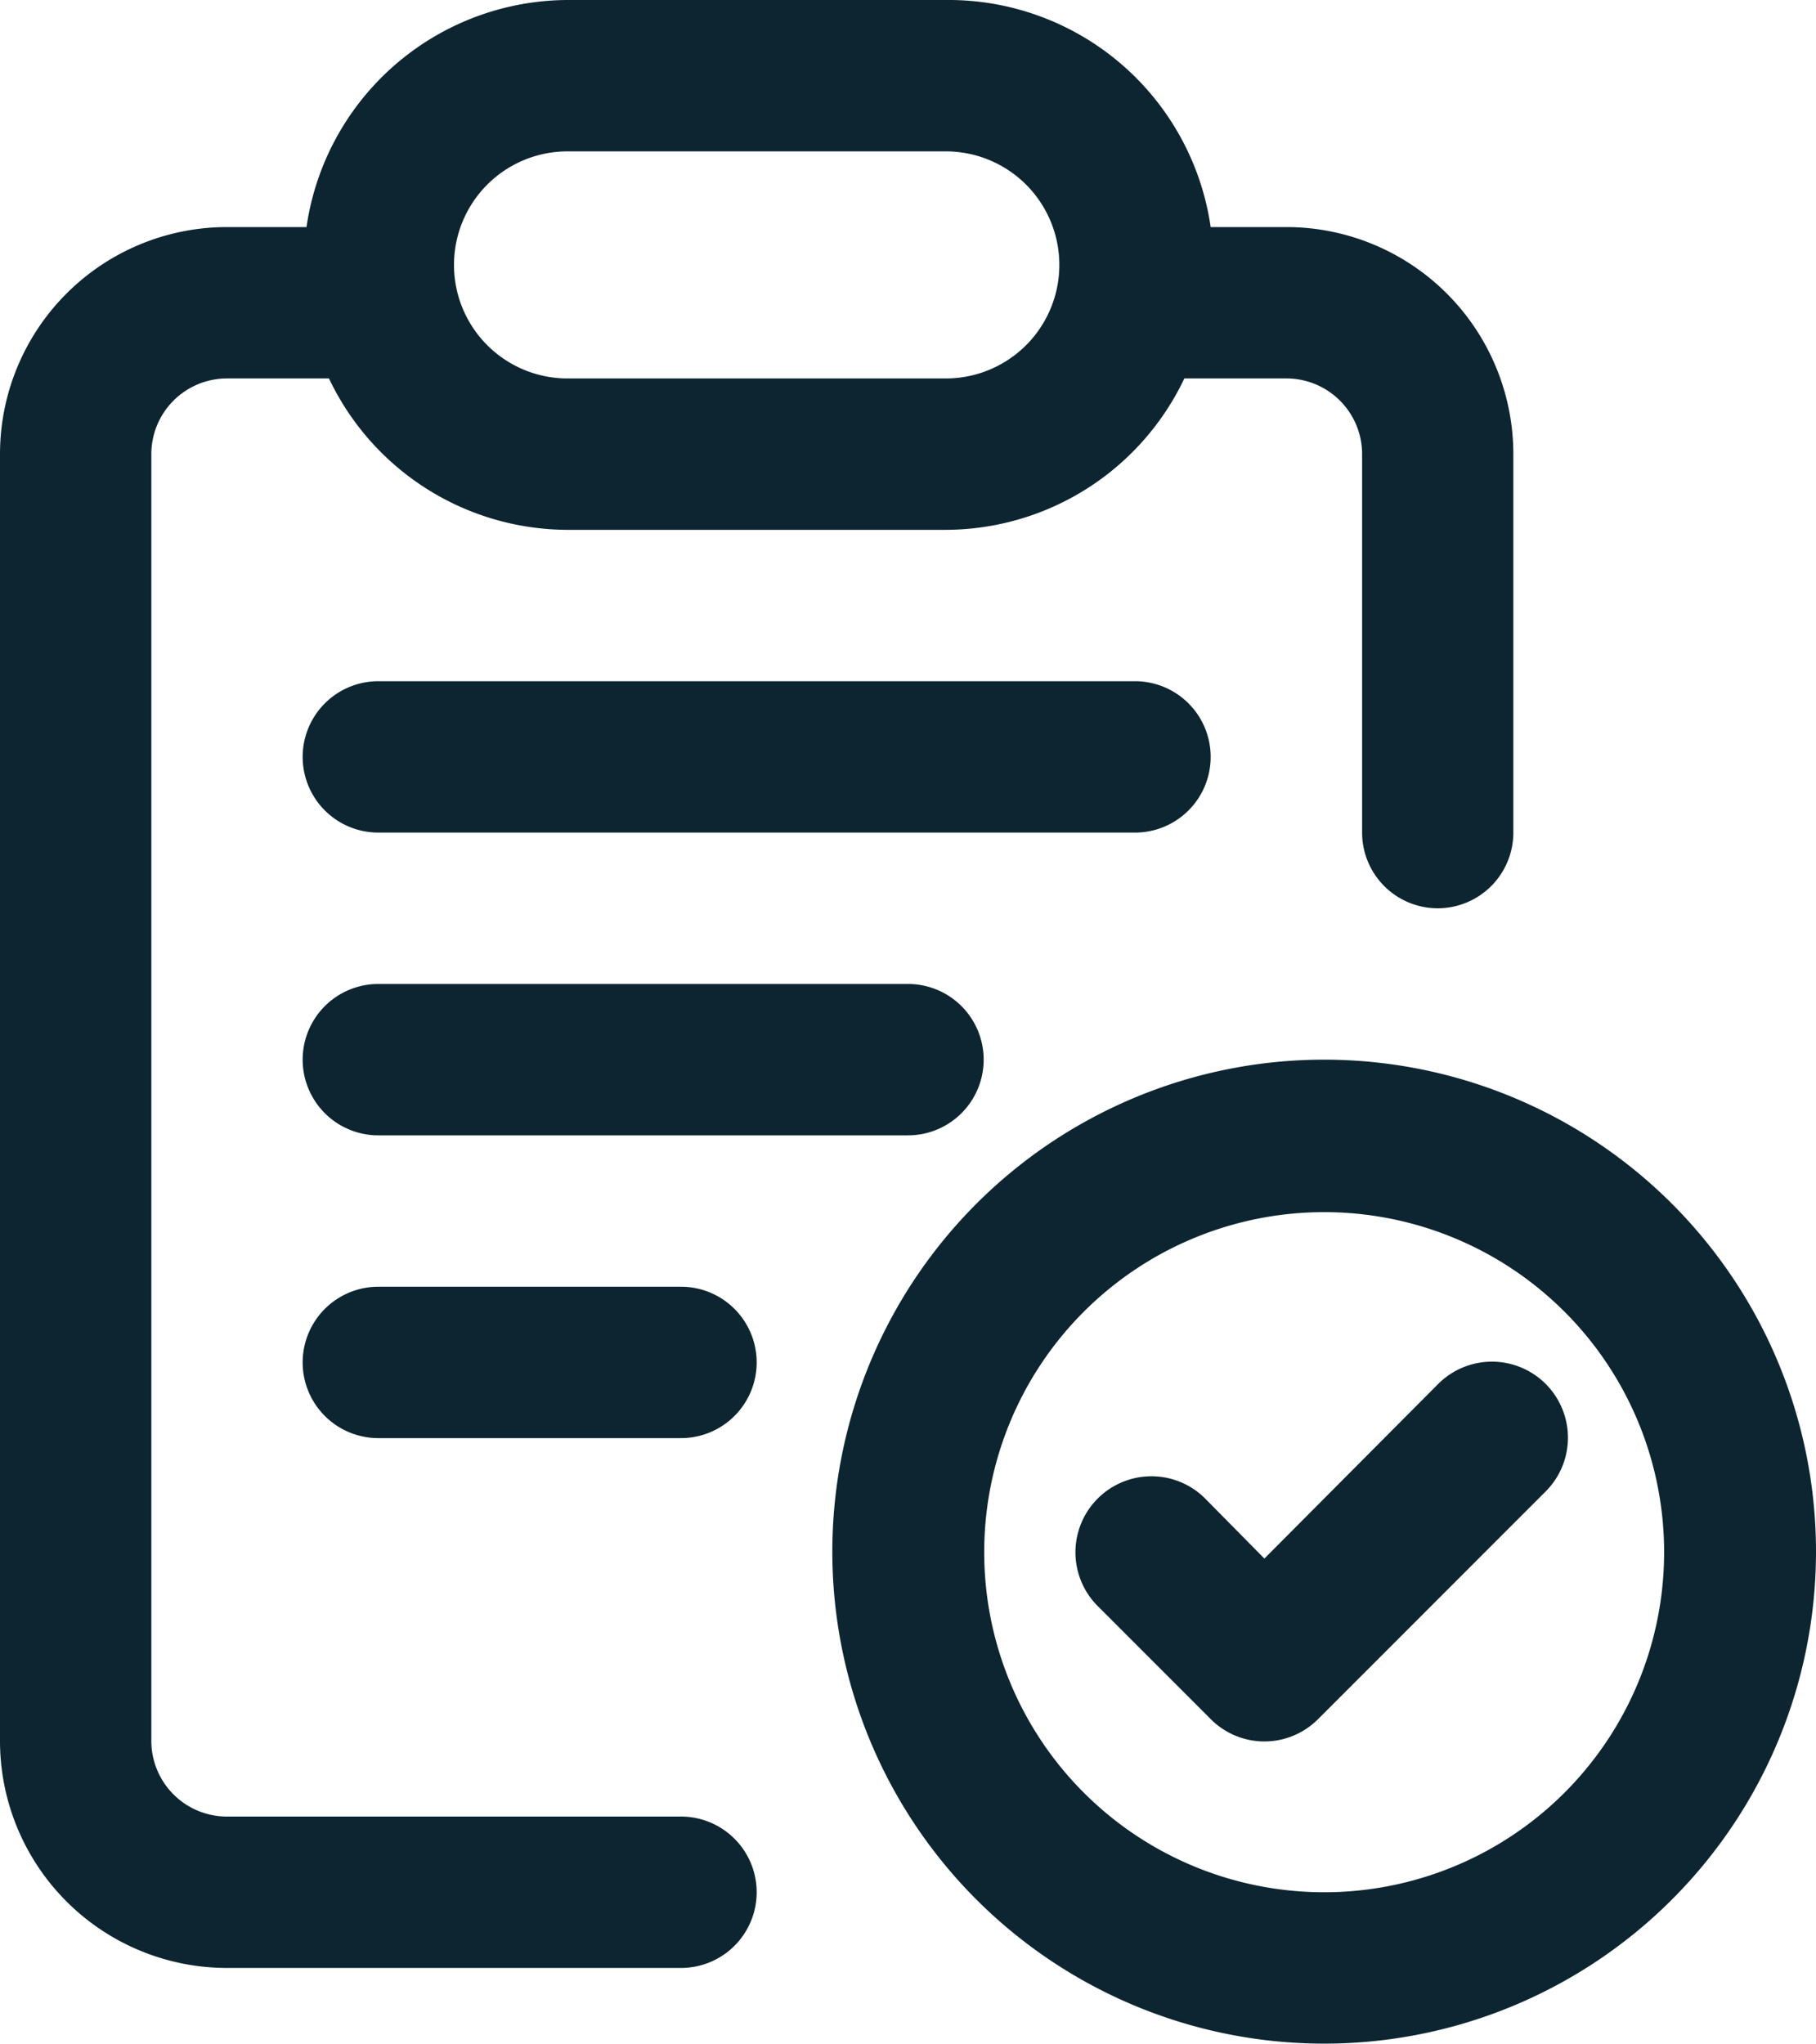 <svg xmlns="http://www.w3.org/2000/svg" width="16.56" height="18.631" viewBox="0 0 16.56 18.631">
  <g id="icon-planos" transform="translate(-6 -3)">
    <path id="Caminho_6777" data-name="Caminho 6777" d="M19.11,11.28a.69.69,0,0,0,.69-.69V7.14a2.07,2.07,0,0,0-2.07-2.07h-.69A2.415,2.415,0,0,0,14.625,3h-3.45a2.415,2.415,0,0,0-2.38,2.07H8.07A2.07,2.07,0,0,0,6,7.14V18.87a2.07,2.07,0,0,0,2.07,2.07h4.14a.69.69,0,1,0,0-1.38H8.07a.69.69,0,0,1-.69-.69V7.14a.69.69,0,0,1,.69-.69H9a2.415,2.415,0,0,0,2.173,1.38h3.45A2.415,2.415,0,0,0,16.8,6.45h.931a.69.69,0,0,1,.69.69v3.45A.69.69,0,0,0,19.11,11.28ZM14.625,6.45h-3.45a1.035,1.035,0,0,1,0-2.07h3.45a1.035,1.035,0,1,1,0,2.07Z" transform="translate(0 0)" fill="#0c2531"/>
    <path id="Caminho_6778" data-name="Caminho 6778" d="M18.28,12.69a.69.69,0,0,0-.69-.69h-6.9a.69.69,0,0,0,0,1.38h6.9A.69.69,0,0,0,18.28,12.69Z" transform="translate(-1.24 -2.79)" fill="#0c2531"/>
    <path id="Caminho_6779" data-name="Caminho 6779" d="M16.21,16.69a.69.69,0,0,0-.69-.69H10.69a.69.69,0,1,0,0,1.38h4.83A.69.69,0,0,0,16.21,16.69Z" transform="translate(-1.24 -4.03)" fill="#0c2531"/>
    <path id="Caminho_6780" data-name="Caminho 6780" d="M10.69,20a.69.69,0,1,0,0,1.38h2.76a.69.69,0,1,0,0-1.38Z" transform="translate(-1.24 -5.27)" fill="#0c2531"/>
    <path id="Caminho_6781" data-name="Caminho 6781" d="M21.485,17a4.485,4.485,0,1,0,4.485,4.485A4.485,4.485,0,0,0,21.485,17Zm0,7.59a3.1,3.1,0,1,1,3.1-3.1,3.1,3.1,0,0,1-3.1,3.1Z" transform="translate(-3.41 -4.34)" fill="#0c2531"/>
    <path id="Caminho_6782" data-name="Caminho 6782" d="M23.514,21.2l-1.58,1.587-.545-.552a.693.693,0,0,0-.98.98l1.035,1.035a.69.69,0,0,0,.98,0l2.07-2.07a.693.693,0,1,0-.98-.98Z" transform="translate(-4.404 -5.579)" fill="#0c2531"/>
  </g>
</svg>
